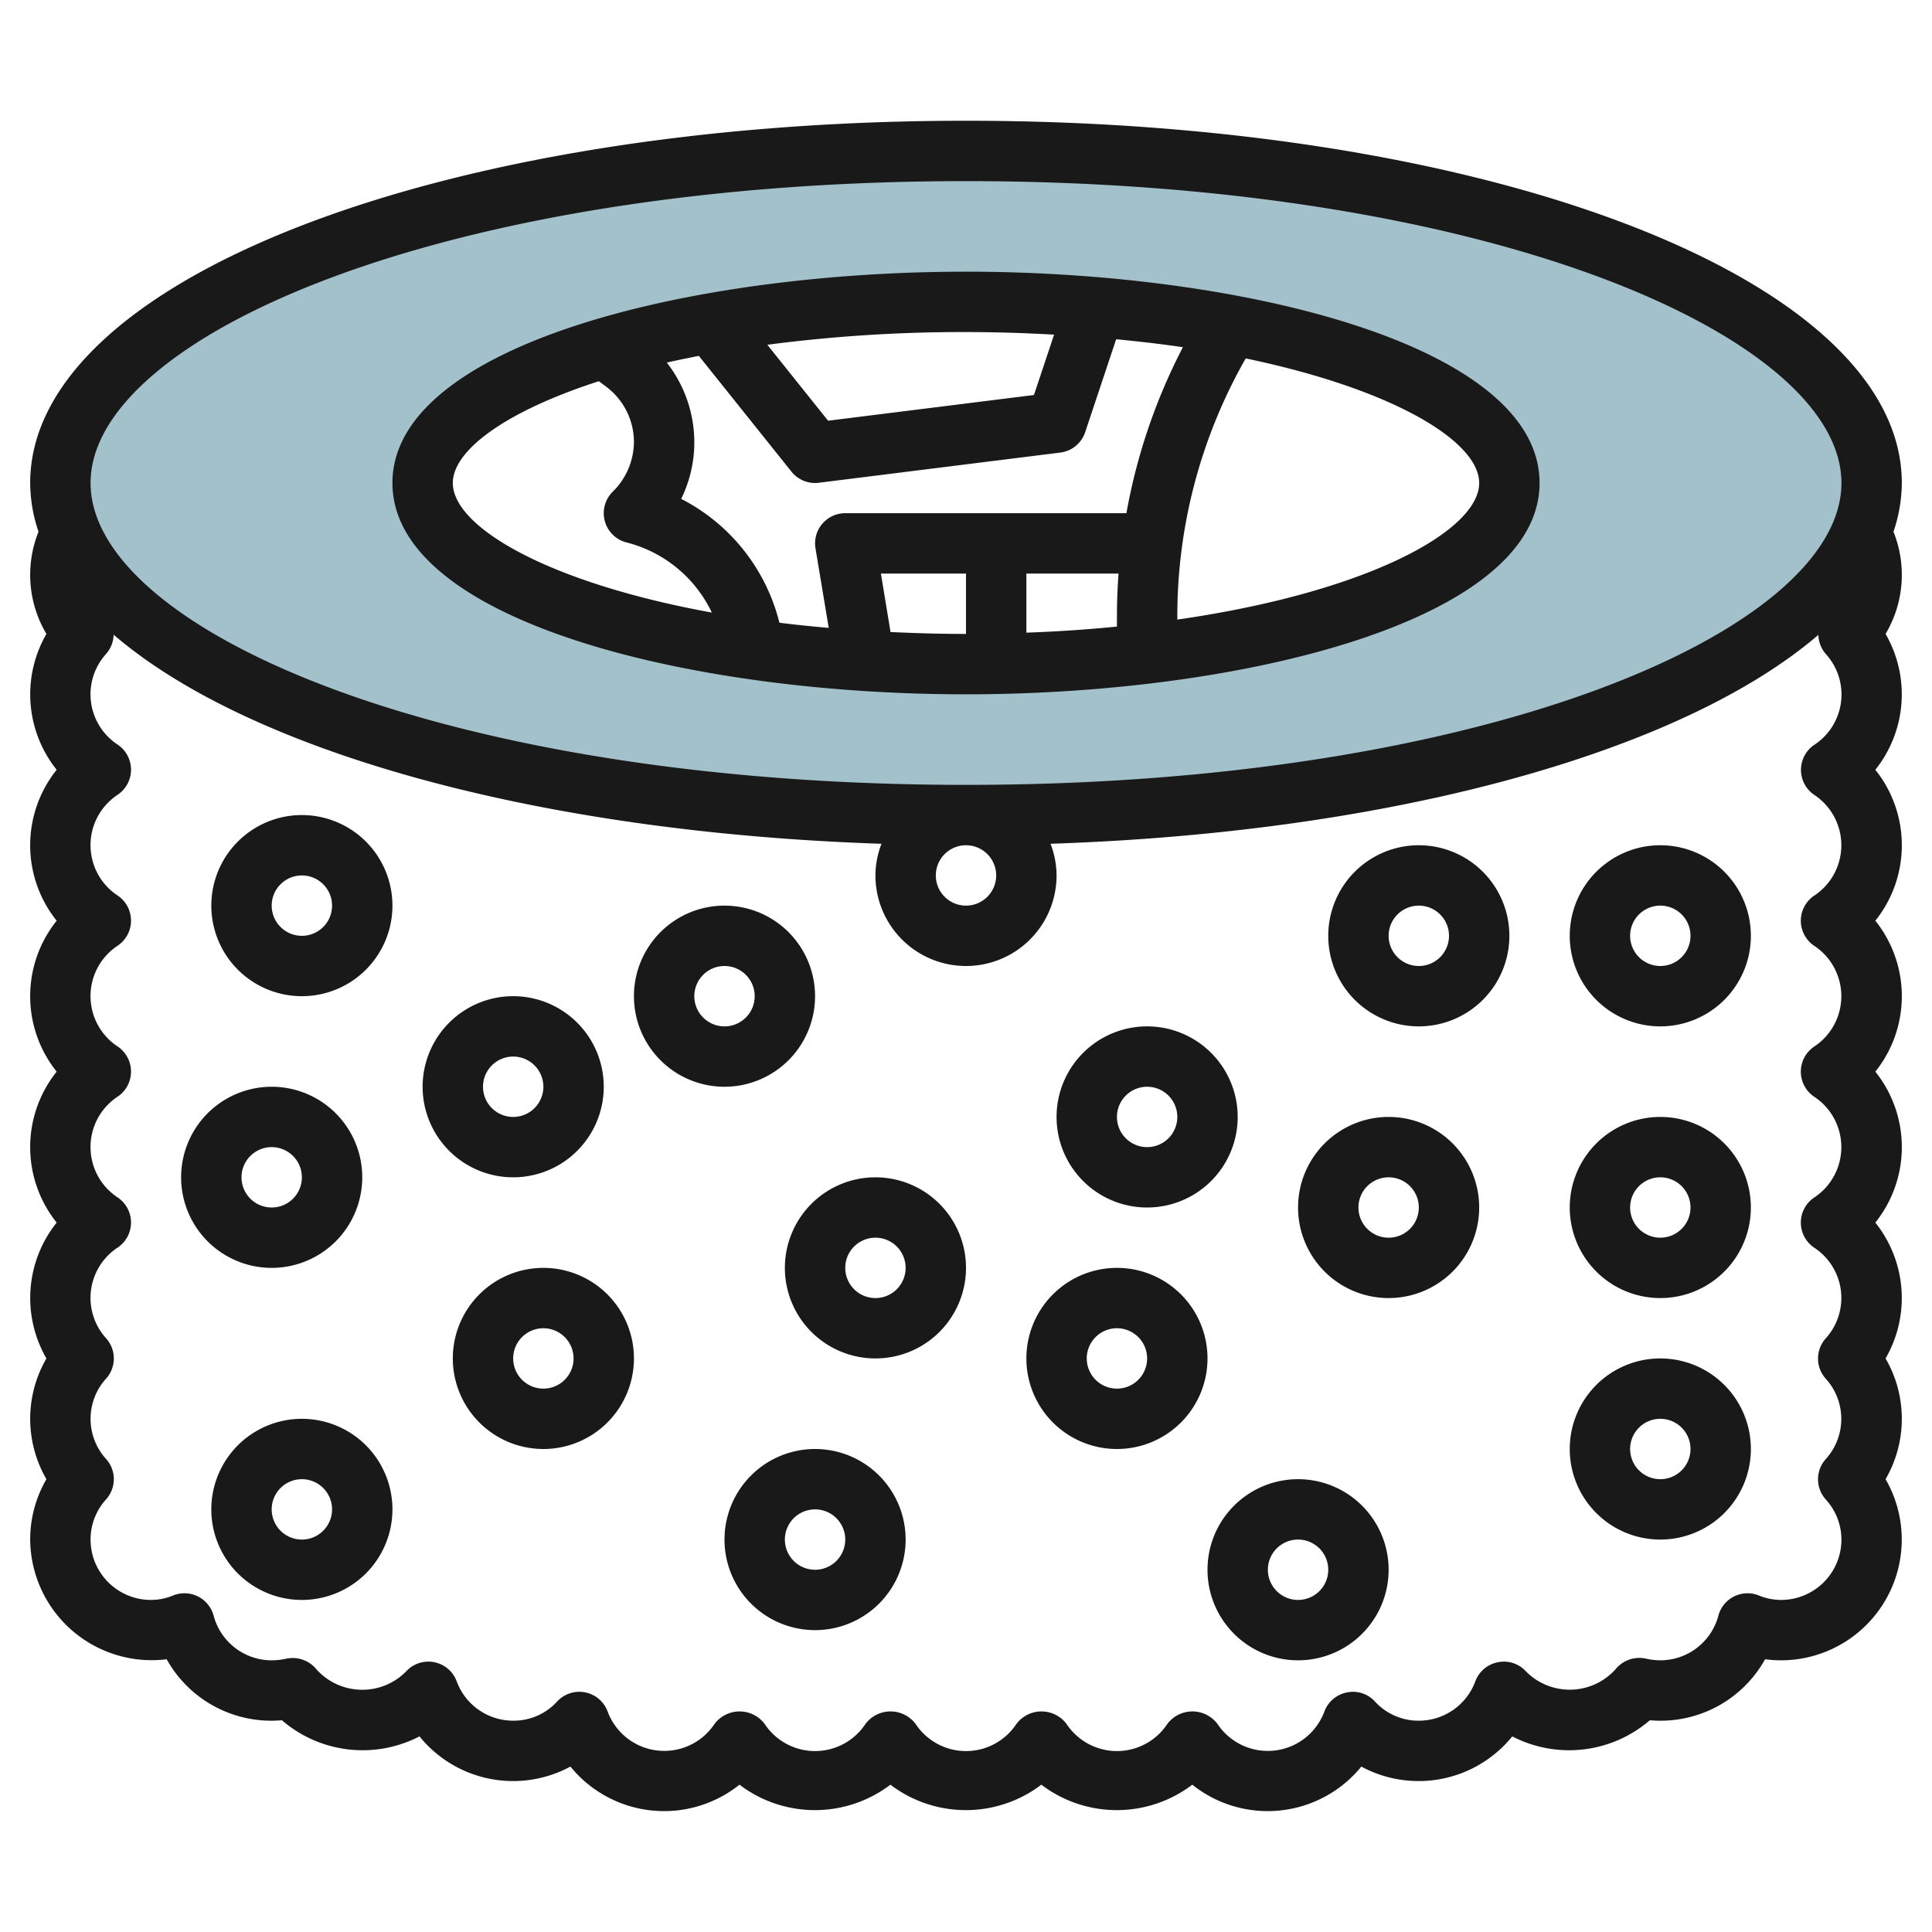 <svg id="Layer_3" height="512" viewBox="0 0 64 64" width="512" xmlns="http://www.w3.org/2000/svg" data-name="Layer 3"><path d="m10 47a3 3 0 1 0 3 3 3 3 0 0 0 -3-3zm0 4a1 1 0 1 1 1-1 1 1 0 0 1 -1 1z" fill="#191919"/><path d="m27 48a3 3 0 1 0 3 3 3 3 0 0 0 -3-3zm0 4a1 1 0 1 1 1-1 1 1 0 0 1 -1 1z" fill="#191919"/><path d="m43 49a3 3 0 1 0 3 3 3 3 0 0 0 -3-3zm0 4a1 1 0 1 1 1-1 1 1 0 0 1 -1 1z" fill="#191919"/><path d="m32 5c-16.569 0-30 4.925-30 11s13.431 11 30 11 30-4.925 30-11-13.431-11-30-11zm0 17c-9.941 0-18-2.686-18-6s8.059-6 18-6 18 2.686 18 6-8.059 6-18 6z" fill="#a3c1ca"/><g fill="#191919"><path d="m32 4c-17.383 0-31 5.271-31 12a5.088 5.088 0 0 0 .276 1.615 3.828 3.828 0 0 0 .262 3.385 4 4 0 0 0 .339 4.5 4 4 0 0 0 0 5 4 4 0 0 0 0 5 4 4 0 0 0 0 5 4 4 0 0 0 -.339 4.5 3.986 3.986 0 0 0 0 4 3.97 3.97 0 0 0 -.538 2 4.025 4.025 0 0 0 4.521 3.965 3.966 3.966 0 0 0 3.817 2.02 4.094 4.094 0 0 0 4.558.535 3.991 3.991 0 0 0 5 1 4 4 0 0 0 5.6.6 4.131 4.131 0 0 0 5 0 4.131 4.131 0 0 0 5 0 4.131 4.131 0 0 0 5 0 4 4 0 0 0 5.6-.6 3.991 3.991 0 0 0 5-1 4.094 4.094 0 0 0 4.558-.535 3.962 3.962 0 0 0 3.817-2.02 4 4 0 0 0 3.991-5.965 3.986 3.986 0 0 0 0-4 4 4 0 0 0 -.339-4.5 4 4 0 0 0 0-5 4 4 0 0 0 0-5 4 4 0 0 0 0-5 4 4 0 0 0 .339-4.5 3.828 3.828 0 0 0 .262-3.385 5.088 5.088 0 0 0 .276-1.615c0-6.729-13.617-12-31-12zm0 2c17.347 0 29 5.171 29 10s-11.653 10-29 10-29-5.171-29-10 11.653-10 29-10zm1 23a1 1 0 1 1 -1-1 1 1 0 0 1 1 1zm27.1-2.668a2 2 0 0 1 0 3.336 1 1 0 0 0 0 1.664 2 2 0 0 1 0 3.336 1 1 0 0 0 0 1.664 2 2 0 0 1 0 3.336 1 1 0 0 0 0 1.664 1.993 1.993 0 0 1 .383 3 1 1 0 0 0 0 1.342 1.981 1.981 0 0 1 0 2.658 1 1 0 0 0 0 1.342 1.977 1.977 0 0 1 .517 1.326 2 2 0 0 1 -2 2 1.922 1.922 0 0 1 -.731-.146 1 1 0 0 0 -1.346.669 1.991 1.991 0 0 1 -1.923 1.477 2.29 2.29 0 0 1 -.489-.058 1.012 1.012 0 0 0 -.986.345 2.039 2.039 0 0 1 -2.978.078.987.987 0 0 0 -.932-.3 1 1 0 0 0 -.745.637 1.993 1.993 0 0 1 -1.87 1.298 1.948 1.948 0 0 1 -1.453-.635.984.984 0 0 0 -.932-.3 1 1 0 0 0 -.745.637 2 2 0 0 1 -3.538.408 1.039 1.039 0 0 0 -1.664 0 2 2 0 0 1 -3.336 0 1.039 1.039 0 0 0 -1.664 0 2 2 0 0 1 -3.336 0 1.039 1.039 0 0 0 -1.664 0 2 2 0 0 1 -3.336 0 1.039 1.039 0 0 0 -1.664 0 2 2 0 0 1 -3.538-.41 1 1 0 0 0 -1.677-.332 1.948 1.948 0 0 1 -1.453.632 1.993 1.993 0 0 1 -1.87-1.3 1 1 0 0 0 -1.677-.332 2.039 2.039 0 0 1 -2.978-.078 1.012 1.012 0 0 0 -.986-.345 2.29 2.29 0 0 1 -.489.055 1.991 1.991 0 0 1 -1.923-1.477 1 1 0 0 0 -1.346-.669 1.922 1.922 0 0 1 -.731.146 2 2 0 0 1 -2-2 1.977 1.977 0 0 1 .512-1.329 1 1 0 0 0 0-1.342 1.981 1.981 0 0 1 0-2.658 1 1 0 0 0 0-1.342 1.993 1.993 0 0 1 .383-3 1 1 0 0 0 0-1.664 2 2 0 0 1 0-3.336 1 1 0 0 0 0-1.664 2 2 0 0 1 0-3.336 1 1 0 0 0 0-1.664 2 2 0 0 1 0-3.336 1 1 0 0 0 0-1.664 1.993 1.993 0 0 1 -.383-3 1 1 0 0 0 .252-.64c4.471 3.845 13.965 6.545 25.436 6.926a2.955 2.955 0 0 0 -.2 1.049 3 3 0 0 0 6 0 2.955 2.955 0 0 0 -.2-1.049c11.471-.381 20.965-3.081 25.436-6.92a1 1 0 0 0 .252.64 1.993 1.993 0 0 1 -.383 3 1 1 0 0 0 0 1.664z"/><path d="m32 23c9.211 0 19-2.453 19-7s-9.789-7-19-7-19 2.453-19 7 9.789 7 19 7zm-9.435-6.474a4.258 4.258 0 0 0 .435-1.885 4.3 4.3 0 0 0 -.911-2.63c.341-.078.7-.151 1.061-.222l3.069 3.836a1 1 0 0 0 .781.375 1.032 1.032 0 0 0 .124-.008l8-1a1 1 0 0 0 .824-.676l1.026-3.078c.767.074 1.51.16 2.211.264a19.236 19.236 0 0 0 -1.871 5.498h-9.314a1 1 0 0 0 -.986 1.164l.439 2.636q-.841-.073-1.634-.171a6.324 6.324 0 0 0 -3.254-4.103zm14.488 2.474c-.034.466-.053.934-.053 1.4v.357c-.954.093-1.95.165-3 .2v-1.957zm-7.553 1.937-.319-1.937h2.819v2c-.864 0-1.689-.026-2.5-.063zm19.5-4.937c0 1.574-3.679 3.615-10 4.525v-.125a17.239 17.239 0 0 1 2.266-8.527c4.918 1.027 7.734 2.753 7.734 4.127zm-14.082-4.915-.667 2-6.819.852-2.013-2.516a49.6 49.6 0 0 1 6.581-.421c1.015 0 1.98.034 2.918.085zm-15.08 1.543.249.187a2.294 2.294 0 0 1 .913 1.826 2.331 2.331 0 0 1 -.707 1.652 1 1 0 0 0 .465 1.677 4.3 4.3 0 0 1 2.822 2.322c-5.447-.992-8.58-2.84-8.58-4.292 0-1.076 1.73-2.369 4.838-3.372z"/><path d="m10 27a3 3 0 1 0 3 3 3 3 0 0 0 -3-3zm0 4a1 1 0 1 1 1-1 1 1 0 0 1 -1 1z"/><path d="m12 39a3 3 0 1 0 -3 3 3 3 0 0 0 3-3zm-4 0a1 1 0 1 1 1 1 1 1 0 0 1 -1-1z"/><path d="m18 42a3 3 0 1 0 3 3 3 3 0 0 0 -3-3zm0 4a1 1 0 1 1 1-1 1 1 0 0 1 -1 1z"/><path d="m27 33a3 3 0 1 0 -3 3 3 3 0 0 0 3-3zm-4 0a1 1 0 1 1 1 1 1 1 0 0 1 -1-1z"/><path d="m20 36a3 3 0 1 0 -3 3 3 3 0 0 0 3-3zm-4 0a1 1 0 1 1 1 1 1 1 0 0 1 -1-1z"/><path d="m29 39a3 3 0 1 0 3 3 3 3 0 0 0 -3-3zm0 4a1 1 0 1 1 1-1 1 1 0 0 1 -1 1z"/><path d="m38 40a3 3 0 1 0 -3-3 3 3 0 0 0 3 3zm0-4a1 1 0 1 1 -1 1 1 1 0 0 1 1-1z"/><path d="m37 42a3 3 0 1 0 3 3 3 3 0 0 0 -3-3zm0 4a1 1 0 1 1 1-1 1 1 0 0 1 -1 1z"/><path d="m47 28a3 3 0 1 0 3 3 3 3 0 0 0 -3-3zm0 4a1 1 0 1 1 1-1 1 1 0 0 1 -1 1z"/><path d="m46 37a3 3 0 1 0 3 3 3 3 0 0 0 -3-3zm0 4a1 1 0 1 1 1-1 1 1 0 0 1 -1 1z"/><path d="m55 45a3 3 0 1 0 3 3 3 3 0 0 0 -3-3zm0 4a1 1 0 1 1 1-1 1 1 0 0 1 -1 1z"/><path d="m55 37a3 3 0 1 0 3 3 3 3 0 0 0 -3-3zm0 4a1 1 0 1 1 1-1 1 1 0 0 1 -1 1z"/><path d="m55 28a3 3 0 1 0 3 3 3 3 0 0 0 -3-3zm0 4a1 1 0 1 1 1-1 1 1 0 0 1 -1 1z"/></g></svg>